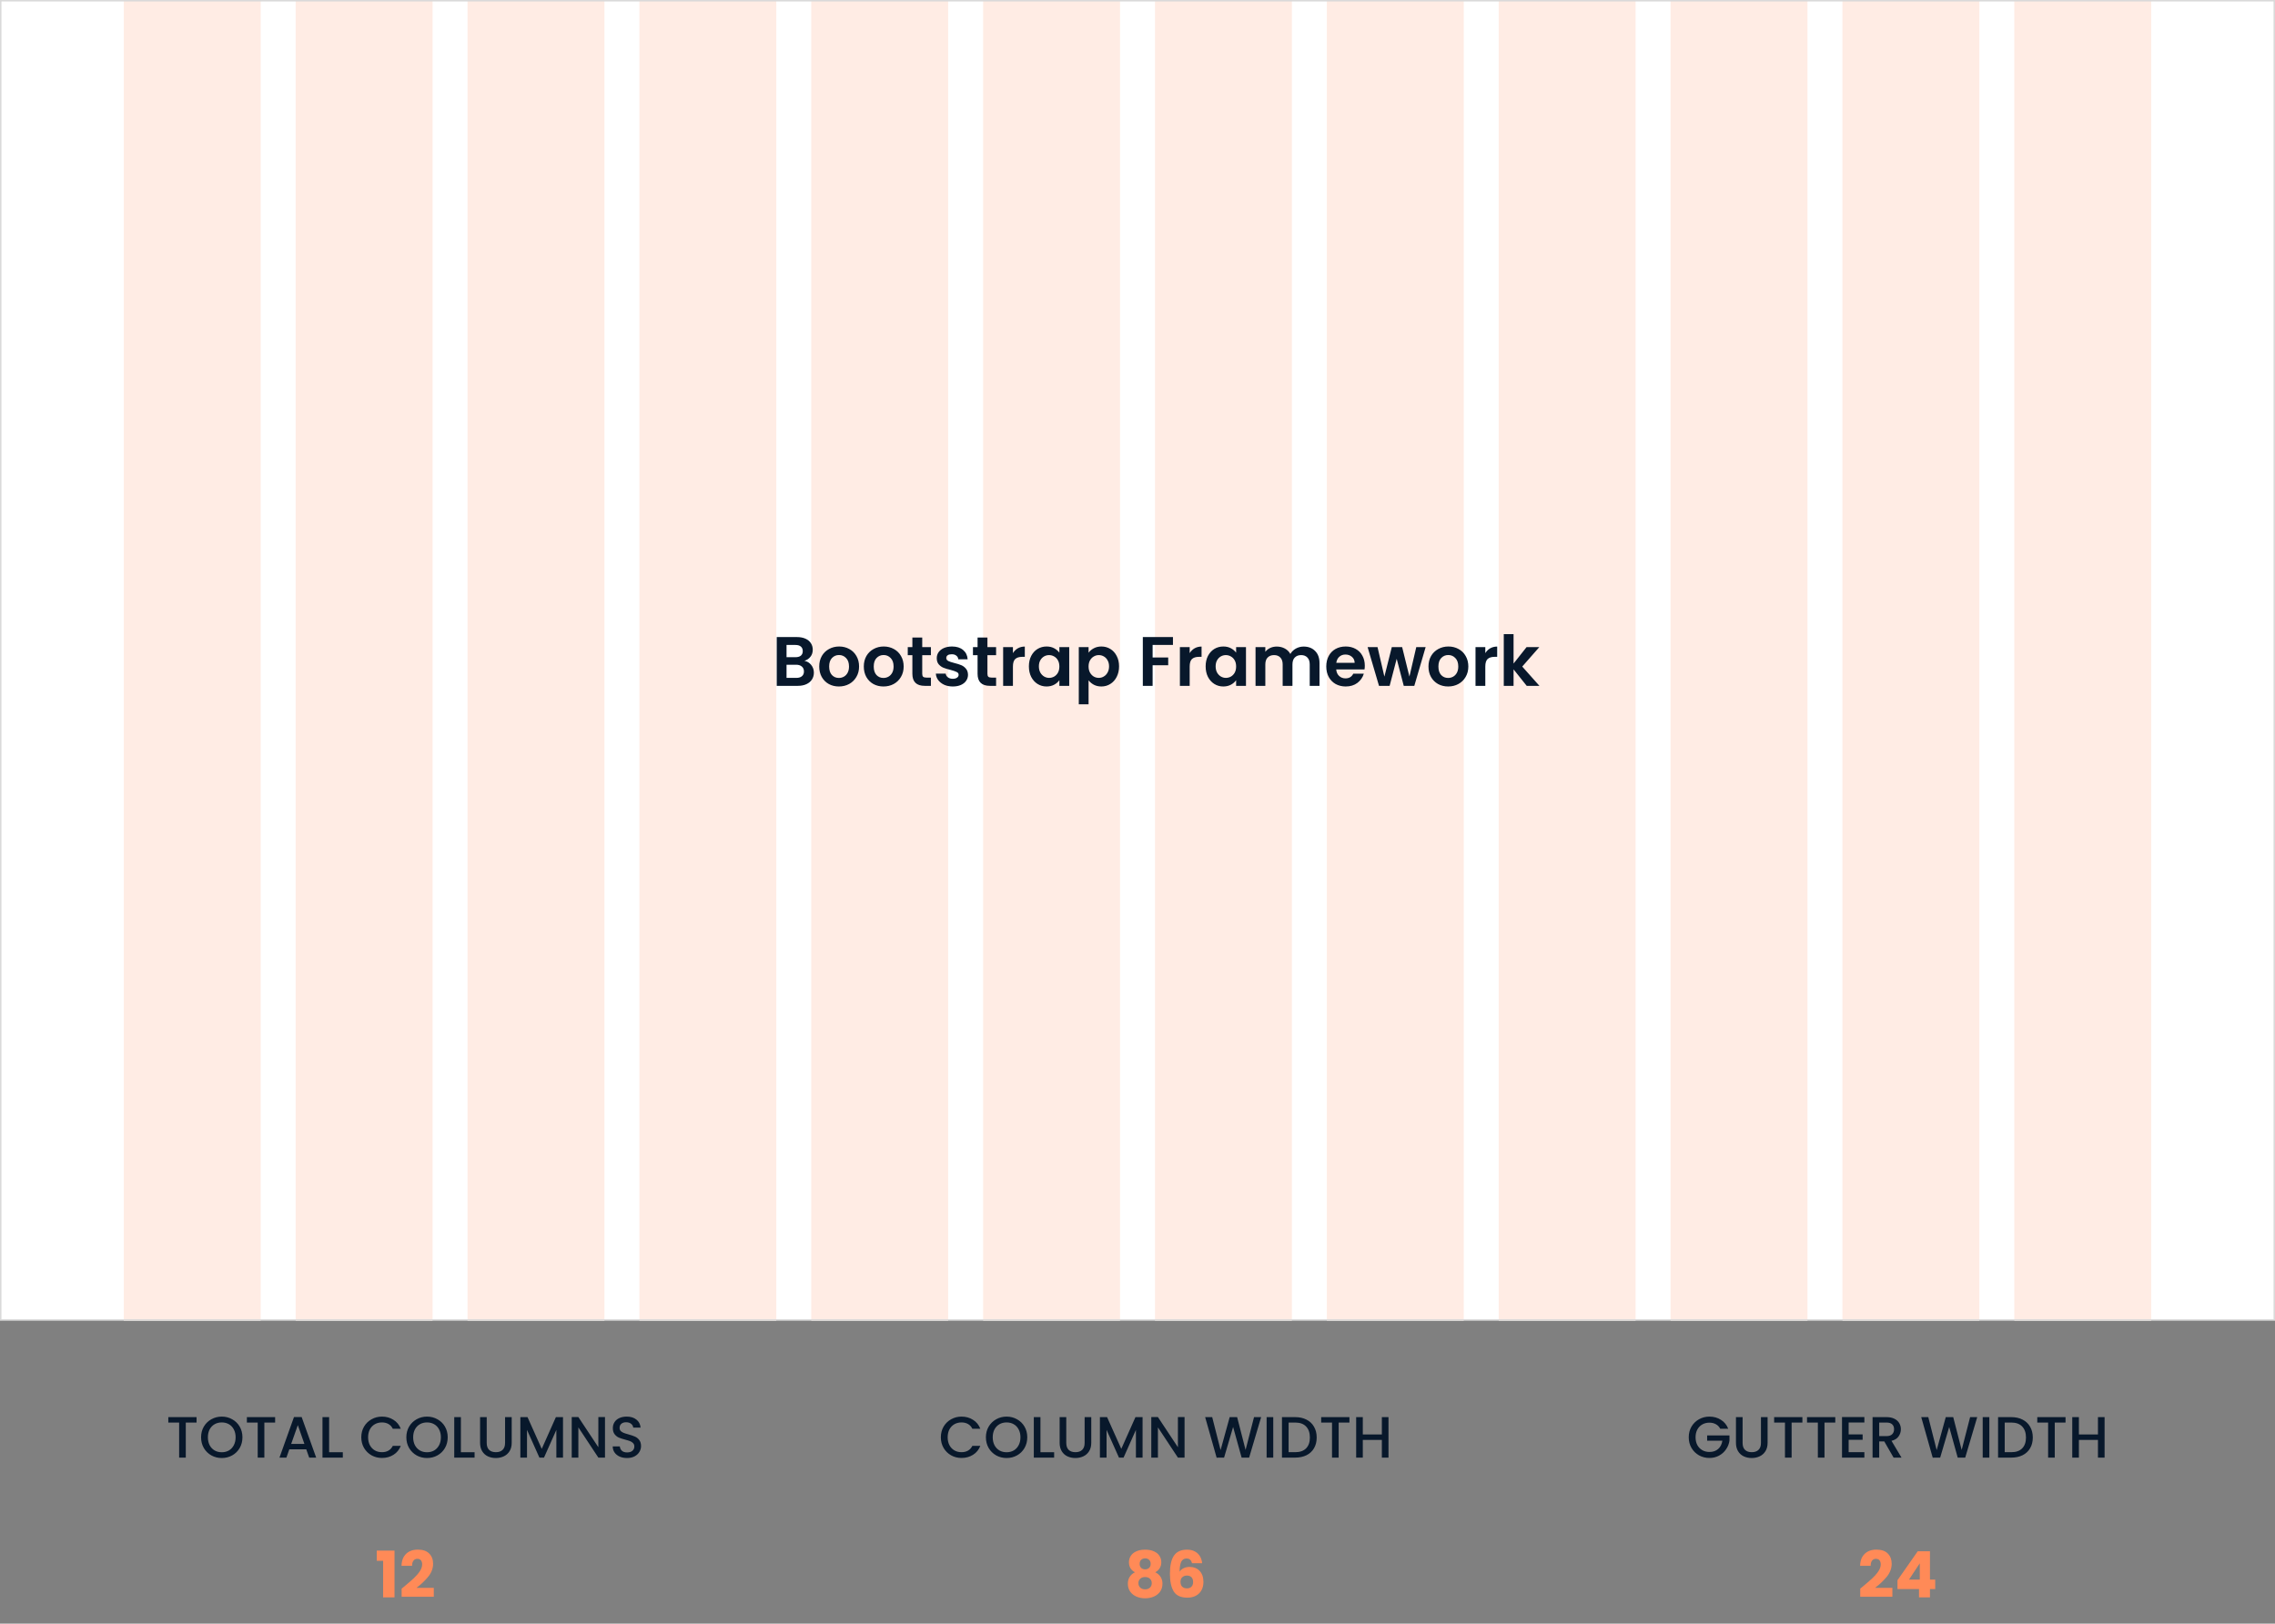 <svg width="1562" height="1115" viewBox="0 0 1562 1115" fill="none" xmlns="http://www.w3.org/2000/svg">
<rect x="0" y="0" width="1562" height="1115" fill="#808080" stroke="none"/>
<rect x="0.5" y="0.5" width="1561" height="906" fill="white"/>
<rect x="85" width="94" height="907" fill="#FFECE4"/>
<rect x="203" width="94" height="907" fill="#FFECE4"/>
<rect x="321" width="94" height="907" fill="#FFECE4"/>
<rect x="439" width="94" height="907" fill="#FFECE4"/>
<rect x="557" width="94" height="907" fill="#FFECE4"/>
<rect x="675" width="94" height="907" fill="#FFECE4"/>
<rect x="793" width="94" height="907" fill="#FFECE4"/>
<rect x="911" width="94" height="907" fill="#FFECE4"/>
<rect x="1029" width="94" height="907" fill="#FFECE4"/>
<rect x="1147" width="94" height="907" fill="#FFECE4"/>
<rect x="1265" width="94" height="907" fill="#FFECE4"/>
<rect x="1383" width="94" height="907" fill="#FFECE4"/>
<path d="M552.32 453.816C554.208 454.168 555.76 455.112 556.976 456.648C558.192 458.184 558.8 459.944 558.8 461.928C558.8 463.72 558.352 465.304 557.456 466.68C556.592 468.024 555.328 469.08 553.664 469.848C552 470.616 550.032 471 547.76 471H533.312V437.496H547.136C549.408 437.496 551.36 437.864 552.992 438.6C554.656 439.336 555.904 440.36 556.736 441.672C557.6 442.984 558.032 444.472 558.032 446.136C558.032 448.088 557.504 449.72 556.448 451.032C555.424 452.344 554.048 453.272 552.32 453.816ZM540.032 451.32H546.176C547.776 451.32 549.008 450.968 549.872 450.264C550.736 449.528 551.168 448.488 551.168 447.144C551.168 445.8 550.736 444.76 549.872 444.024C549.008 443.288 547.776 442.92 546.176 442.92H540.032V451.32ZM546.8 465.528C548.432 465.528 549.696 465.144 550.592 464.376C551.52 463.608 551.984 462.52 551.984 461.112C551.984 459.672 551.504 458.552 550.544 457.752C549.584 456.92 548.288 456.504 546.656 456.504H540.032V465.528H546.8ZM575.964 471.432C573.404 471.432 571.1 470.872 569.052 469.752C567.004 468.6 565.388 466.984 564.204 464.904C563.052 462.824 562.476 460.424 562.476 457.704C562.476 454.984 563.068 452.584 564.252 450.504C565.468 448.424 567.116 446.824 569.196 445.704C571.276 444.552 573.596 443.976 576.156 443.976C578.716 443.976 581.036 444.552 583.116 445.704C585.196 446.824 586.828 448.424 588.012 450.504C589.228 452.584 589.836 454.984 589.836 457.704C589.836 460.424 589.212 462.824 587.964 464.904C586.748 466.984 585.084 468.6 582.972 469.752C580.892 470.872 578.556 471.432 575.964 471.432ZM575.964 465.576C577.18 465.576 578.316 465.288 579.372 464.712C580.46 464.104 581.324 463.208 581.964 462.024C582.604 460.84 582.924 459.4 582.924 457.704C582.924 455.176 582.252 453.24 580.908 451.896C579.596 450.52 577.98 449.832 576.06 449.832C574.14 449.832 572.524 450.52 571.212 451.896C569.932 453.24 569.292 455.176 569.292 457.704C569.292 460.232 569.916 462.184 571.164 463.56C572.444 464.904 574.044 465.576 575.964 465.576ZM606.573 471.432C604.013 471.432 601.709 470.872 599.661 469.752C597.613 468.6 595.997 466.984 594.813 464.904C593.661 462.824 593.085 460.424 593.085 457.704C593.085 454.984 593.677 452.584 594.861 450.504C596.077 448.424 597.725 446.824 599.805 445.704C601.885 444.552 604.205 443.976 606.765 443.976C609.325 443.976 611.645 444.552 613.725 445.704C615.805 446.824 617.437 448.424 618.621 450.504C619.837 452.584 620.445 454.984 620.445 457.704C620.445 460.424 619.821 462.824 618.573 464.904C617.357 466.984 615.693 468.6 613.581 469.752C611.501 470.872 609.165 471.432 606.573 471.432ZM606.573 465.576C607.789 465.576 608.925 465.288 609.981 464.712C611.069 464.104 611.933 463.208 612.573 462.024C613.213 460.84 613.533 459.4 613.533 457.704C613.533 455.176 612.861 453.24 611.517 451.896C610.205 450.52 608.589 449.832 606.669 449.832C604.749 449.832 603.133 450.52 601.821 451.896C600.541 453.24 599.901 455.176 599.901 457.704C599.901 460.232 600.525 462.184 601.773 463.56C603.053 464.904 604.653 465.576 606.573 465.576ZM633.199 449.928V462.792C633.199 463.688 633.407 464.344 633.823 464.76C634.271 465.144 635.007 465.336 636.031 465.336H639.151V471H634.927C629.263 471 626.431 468.248 626.431 462.744V449.928H623.263V444.408H626.431V437.832H633.199V444.408H639.151V449.928H633.199ZM654.16 471.432C651.984 471.432 650.032 471.048 648.304 470.28C646.576 469.48 645.2 468.408 644.176 467.064C643.184 465.72 642.64 464.232 642.544 462.6H649.312C649.44 463.624 649.936 464.472 650.8 465.144C651.696 465.816 652.8 466.152 654.112 466.152C655.392 466.152 656.384 465.896 657.088 465.384C657.824 464.872 658.192 464.216 658.192 463.416C658.192 462.552 657.744 461.912 656.848 461.496C655.984 461.048 654.592 460.568 652.672 460.056C650.688 459.576 649.056 459.08 647.776 458.568C646.528 458.056 645.44 457.272 644.512 456.216C643.616 455.16 643.168 453.736 643.168 451.944C643.168 450.472 643.584 449.128 644.416 447.912C645.28 446.696 646.496 445.736 648.064 445.032C649.664 444.328 651.536 443.976 653.68 443.976C656.848 443.976 659.376 444.776 661.264 446.376C663.152 447.944 664.192 450.072 664.384 452.76H657.952C657.856 451.704 657.408 450.872 656.608 450.264C655.84 449.624 654.8 449.304 653.488 449.304C652.272 449.304 651.328 449.528 650.656 449.976C650.016 450.424 649.696 451.048 649.696 451.848C649.696 452.744 650.144 453.432 651.04 453.912C651.936 454.36 653.328 454.824 655.216 455.304C657.136 455.784 658.72 456.28 659.968 456.792C661.216 457.304 662.288 458.104 663.184 459.192C664.112 460.248 664.592 461.656 664.624 463.416C664.624 464.952 664.192 466.328 663.328 467.544C662.496 468.76 661.28 469.72 659.68 470.424C658.112 471.096 656.272 471.432 654.16 471.432ZM677.964 449.928V462.792C677.964 463.688 678.172 464.344 678.588 464.76C679.036 465.144 679.772 465.336 680.796 465.336H683.916V471H679.692C674.028 471 671.196 468.248 671.196 462.744V449.928H668.028V444.408H671.196V437.832H677.964V444.408H683.916V449.928H677.964ZM695.47 448.536C696.334 447.128 697.454 446.024 698.83 445.224C700.238 444.424 701.838 444.024 703.63 444.024V451.08H701.854C699.742 451.08 698.142 451.576 697.054 452.568C695.998 453.56 695.47 455.288 695.47 457.752V471H688.75V444.408H695.47V448.536ZM706.428 457.608C706.428 454.92 706.956 452.536 708.012 450.456C709.1 448.376 710.556 446.776 712.38 445.656C714.236 444.536 716.3 443.976 718.572 443.976C720.556 443.976 722.284 444.376 723.756 445.176C725.26 445.976 726.46 446.984 727.356 448.2V444.408H734.124V471H727.356V467.112C726.492 468.36 725.292 469.4 723.756 470.232C722.252 471.032 720.508 471.432 718.524 471.432C716.284 471.432 714.236 470.856 712.38 469.704C710.556 468.552 709.1 466.936 708.012 464.856C706.956 462.744 706.428 460.328 706.428 457.608ZM727.356 457.704C727.356 456.072 727.036 454.68 726.396 453.528C725.756 452.344 724.892 451.448 723.804 450.84C722.716 450.2 721.548 449.88 720.3 449.88C719.052 449.88 717.9 450.184 716.844 450.792C715.788 451.4 714.924 452.296 714.252 453.48C713.612 454.632 713.292 456.008 713.292 457.608C713.292 459.208 713.612 460.616 714.252 461.832C714.924 463.016 715.788 463.928 716.844 464.568C717.932 465.208 719.084 465.528 720.3 465.528C721.548 465.528 722.716 465.224 723.804 464.616C724.892 463.976 725.756 463.08 726.396 461.928C727.036 460.744 727.356 459.336 727.356 457.704ZM747.407 448.248C748.271 447.032 749.455 446.024 750.959 445.224C752.495 444.392 754.239 443.976 756.191 443.976C758.463 443.976 760.511 444.536 762.335 445.656C764.191 446.776 765.647 448.376 766.703 450.456C767.791 452.504 768.335 454.888 768.335 457.608C768.335 460.328 767.791 462.744 766.703 464.856C765.647 466.936 764.191 468.552 762.335 469.704C760.511 470.856 758.463 471.432 756.191 471.432C754.239 471.432 752.511 471.032 751.007 470.232C749.535 469.432 748.335 468.424 747.407 467.208V483.672H740.687V444.408H747.407V448.248ZM761.471 457.608C761.471 456.008 761.135 454.632 760.463 453.48C759.823 452.296 758.959 451.4 757.871 450.792C756.815 450.184 755.663 449.88 754.415 449.88C753.199 449.88 752.047 450.2 750.959 450.84C749.903 451.448 749.039 452.344 748.367 453.528C747.727 454.712 747.407 456.104 747.407 457.704C747.407 459.304 747.727 460.696 748.367 461.88C749.039 463.064 749.903 463.976 750.959 464.616C752.047 465.224 753.199 465.528 754.415 465.528C755.663 465.528 756.815 465.208 757.871 464.568C758.959 463.928 759.823 463.016 760.463 461.832C761.135 460.648 761.471 459.24 761.471 457.608ZM805.344 437.496V442.92H791.376V451.512H802.08V456.84H791.376V471H784.656V437.496H805.344ZM816.829 448.536C817.693 447.128 818.813 446.024 820.189 445.224C821.597 444.424 823.197 444.024 824.989 444.024V451.08H823.213C821.101 451.08 819.501 451.576 818.413 452.568C817.357 453.56 816.829 455.288 816.829 457.752V471H810.109V444.408H816.829V448.536ZM827.787 457.608C827.787 454.92 828.315 452.536 829.371 450.456C830.459 448.376 831.915 446.776 833.739 445.656C835.595 444.536 837.659 443.976 839.931 443.976C841.915 443.976 843.643 444.376 845.115 445.176C846.619 445.976 847.819 446.984 848.715 448.2V444.408H855.483V471H848.715V467.112C847.851 468.36 846.651 469.4 845.115 470.232C843.611 471.032 841.867 471.432 839.883 471.432C837.643 471.432 835.595 470.856 833.739 469.704C831.915 468.552 830.459 466.936 829.371 464.856C828.315 462.744 827.787 460.328 827.787 457.608ZM848.715 457.704C848.715 456.072 848.395 454.68 847.755 453.528C847.115 452.344 846.251 451.448 845.163 450.84C844.075 450.2 842.907 449.88 841.659 449.88C840.411 449.88 839.259 450.184 838.203 450.792C837.147 451.4 836.283 452.296 835.611 453.48C834.971 454.632 834.651 456.008 834.651 457.608C834.651 459.208 834.971 460.616 835.611 461.832C836.283 463.016 837.147 463.928 838.203 464.568C839.291 465.208 840.443 465.528 841.659 465.528C842.907 465.528 844.075 465.224 845.163 464.616C846.251 463.976 847.115 463.08 847.755 461.928C848.395 460.744 848.715 459.336 848.715 457.704ZM895.07 444.024C898.334 444.024 900.958 445.032 902.942 447.048C904.958 449.032 905.966 451.816 905.966 455.4V471H899.246V456.312C899.246 454.232 898.718 452.648 897.662 451.56C896.606 450.44 895.166 449.88 893.342 449.88C891.518 449.88 890.062 450.44 888.974 451.56C887.918 452.648 887.39 454.232 887.39 456.312V471H880.67V456.312C880.67 454.232 880.142 452.648 879.086 451.56C878.03 450.44 876.59 449.88 874.766 449.88C872.91 449.88 871.438 450.44 870.35 451.56C869.294 452.648 868.766 454.232 868.766 456.312V471H862.046V444.408H868.766V447.624C869.63 446.504 870.734 445.624 872.078 444.984C873.454 444.344 874.958 444.024 876.59 444.024C878.67 444.024 880.526 444.472 882.158 445.368C883.79 446.232 885.054 447.48 885.95 449.112C886.814 447.576 888.062 446.344 889.694 445.416C891.358 444.488 893.15 444.024 895.07 444.024ZM937.063 457.128C937.063 458.088 936.999 458.952 936.871 459.72H917.431C917.591 461.64 918.263 463.144 919.447 464.232C920.631 465.32 922.087 465.864 923.815 465.864C926.311 465.864 928.087 464.792 929.143 462.648H936.391C935.623 465.208 934.151 467.32 931.975 468.984C929.799 470.616 927.127 471.432 923.959 471.432C921.399 471.432 919.095 470.872 917.047 469.752C915.031 468.6 913.447 466.984 912.295 464.904C911.175 462.824 910.615 460.424 910.615 457.704C910.615 454.952 911.175 452.536 912.295 450.456C913.415 448.376 914.983 446.776 916.999 445.656C919.015 444.536 921.335 443.976 923.959 443.976C926.487 443.976 928.743 444.52 930.727 445.608C932.743 446.696 934.295 448.248 935.383 450.264C936.503 452.248 937.063 454.536 937.063 457.128ZM930.103 455.208C930.071 453.48 929.447 452.104 928.231 451.08C927.015 450.024 925.527 449.496 923.767 449.496C922.103 449.496 920.695 450.008 919.543 451.032C918.423 452.024 917.735 453.416 917.479 455.208H930.103ZM978.832 444.408L971.056 471H963.808L958.96 452.424L954.112 471H946.816L938.992 444.408H945.808L950.512 464.664L955.6 444.408H962.704L967.696 464.616L972.4 444.408H978.832ZM994.276 471.432C991.716 471.432 989.412 470.872 987.364 469.752C985.316 468.6 983.7 466.984 982.516 464.904C981.364 462.824 980.788 460.424 980.788 457.704C980.788 454.984 981.38 452.584 982.564 450.504C983.78 448.424 985.428 446.824 987.508 445.704C989.588 444.552 991.908 443.976 994.468 443.976C997.028 443.976 999.348 444.552 1001.43 445.704C1003.51 446.824 1005.14 448.424 1006.32 450.504C1007.54 452.584 1008.15 454.984 1008.15 457.704C1008.15 460.424 1007.52 462.824 1006.28 464.904C1005.06 466.984 1003.4 468.6 1001.28 469.752C999.204 470.872 996.868 471.432 994.276 471.432ZM994.276 465.576C995.492 465.576 996.628 465.288 997.684 464.712C998.772 464.104 999.636 463.208 1000.28 462.024C1000.92 460.84 1001.24 459.4 1001.24 457.704C1001.24 455.176 1000.56 453.24 999.22 451.896C997.908 450.52 996.292 449.832 994.372 449.832C992.452 449.832 990.836 450.52 989.524 451.896C988.244 453.24 987.604 455.176 987.604 457.704C987.604 460.232 988.228 462.184 989.476 463.56C990.756 464.904 992.356 465.576 994.276 465.576ZM1019.8 448.536C1020.66 447.128 1021.78 446.024 1023.16 445.224C1024.57 444.424 1026.17 444.024 1027.96 444.024V451.08H1026.18C1024.07 451.08 1022.47 451.576 1021.38 452.568C1020.33 453.56 1019.8 455.288 1019.8 457.752V471H1013.08V444.408H1019.8V448.536ZM1048.23 471L1039.2 459.672V471H1032.48V435.48H1039.2V455.688L1048.13 444.408H1056.87L1045.16 457.752L1056.96 471H1048.23Z" fill="#08182B"/>
<rect x="0.5" y="0.5" width="1561" height="906" stroke="#D9D9D9"/>
<path d="M134.96 973.2V976.92H127.56V1001H123V976.92H115.56V973.2H134.96ZM152.258 1001.28C149.671 1001.28 147.285 1000.68 145.098 999.48C142.938 998.253 141.218 996.56 139.938 994.4C138.685 992.213 138.058 989.76 138.058 987.04C138.058 984.32 138.685 981.88 139.938 979.72C141.218 977.56 142.938 975.88 145.098 974.68C147.285 973.453 149.671 972.84 152.258 972.84C154.871 972.84 157.258 973.453 159.418 974.68C161.605 975.88 163.325 977.56 164.578 979.72C165.831 981.88 166.458 984.32 166.458 987.04C166.458 989.76 165.831 992.213 164.578 994.4C163.325 996.56 161.605 998.253 159.418 999.48C157.258 1000.68 154.871 1001.28 152.258 1001.28ZM152.258 997.32C154.098 997.32 155.738 996.907 157.178 996.08C158.618 995.227 159.738 994.027 160.538 992.48C161.365 990.907 161.778 989.093 161.778 987.04C161.778 984.987 161.365 983.187 160.538 981.64C159.738 980.093 158.618 978.907 157.178 978.08C155.738 977.253 154.098 976.84 152.258 976.84C150.418 976.84 148.778 977.253 147.338 978.08C145.898 978.907 144.765 980.093 143.938 981.64C143.138 983.187 142.738 984.987 142.738 987.04C142.738 989.093 143.138 990.907 143.938 992.48C144.765 994.027 145.898 995.227 147.338 996.08C148.778 996.907 150.418 997.32 152.258 997.32ZM188.905 973.2V976.92H181.505V1001H176.945V976.92H169.505V973.2H188.905ZM210.283 995.32H198.643L196.643 1001H191.883L201.843 973.16H207.123L217.083 1001H212.283L210.283 995.32ZM209.003 991.6L204.483 978.68L199.923 991.6H209.003ZM225.974 997.32H235.374V1001H221.414V973.2H225.974V997.32ZM248.058 987.04C248.058 984.32 248.685 981.88 249.938 979.72C251.218 977.56 252.938 975.88 255.098 974.68C257.285 973.453 259.671 972.84 262.258 972.84C265.218 972.84 267.845 973.573 270.138 975.04C272.458 976.48 274.138 978.533 275.178 981.2H269.698C268.978 979.733 267.978 978.64 266.698 977.92C265.418 977.2 263.938 976.84 262.258 976.84C260.418 976.84 258.778 977.253 257.338 978.08C255.898 978.907 254.765 980.093 253.938 981.64C253.138 983.187 252.738 984.987 252.738 987.04C252.738 989.093 253.138 990.893 253.938 992.44C254.765 993.987 255.898 995.187 257.338 996.04C258.778 996.867 260.418 997.28 262.258 997.28C263.938 997.28 265.418 996.92 266.698 996.2C267.978 995.48 268.978 994.387 269.698 992.92H275.178C274.138 995.587 272.458 997.64 270.138 999.08C267.845 1000.52 265.218 1001.24 262.258 1001.24C259.645 1001.24 257.258 1000.64 255.098 999.44C252.938 998.213 251.218 996.52 249.938 994.36C248.685 992.2 248.058 989.76 248.058 987.04ZM293.196 1001.28C290.609 1001.28 288.222 1000.68 286.036 999.48C283.876 998.253 282.156 996.56 280.876 994.4C279.622 992.213 278.996 989.76 278.996 987.04C278.996 984.32 279.622 981.88 280.876 979.72C282.156 977.56 283.876 975.88 286.036 974.68C288.222 973.453 290.609 972.84 293.196 972.84C295.809 972.84 298.196 973.453 300.356 974.68C302.542 975.88 304.262 977.56 305.516 979.72C306.769 981.88 307.396 984.32 307.396 987.04C307.396 989.76 306.769 992.213 305.516 994.4C304.262 996.56 302.542 998.253 300.356 999.48C298.196 1000.68 295.809 1001.28 293.196 1001.28ZM293.196 997.32C295.036 997.32 296.676 996.907 298.116 996.08C299.556 995.227 300.676 994.027 301.476 992.48C302.302 990.907 302.716 989.093 302.716 987.04C302.716 984.987 302.302 983.187 301.476 981.64C300.676 980.093 299.556 978.907 298.116 978.08C296.676 977.253 295.036 976.84 293.196 976.84C291.356 976.84 289.716 977.253 288.276 978.08C286.836 978.907 285.702 980.093 284.876 981.64C284.076 983.187 283.676 984.987 283.676 987.04C283.676 989.093 284.076 990.907 284.876 992.48C285.702 994.027 286.836 995.227 288.276 996.08C289.716 996.907 291.356 997.32 293.196 997.32ZM316.443 997.32H325.843V1001H311.883V973.2H316.443V997.32ZM334.176 973.2V990.92C334.176 993.027 334.723 994.613 335.816 995.68C336.936 996.747 338.483 997.28 340.456 997.28C342.456 997.28 344.003 996.747 345.096 995.68C346.216 994.613 346.776 993.027 346.776 990.92V973.2H351.336V990.84C351.336 993.107 350.843 995.027 349.856 996.6C348.87 998.173 347.55 999.347 345.896 1000.12C344.243 1000.89 342.416 1001.28 340.416 1001.28C338.416 1001.28 336.59 1000.89 334.936 1000.12C333.31 999.347 332.016 998.173 331.056 996.6C330.096 995.027 329.616 993.107 329.616 990.84V973.2H334.176ZM386.553 973.2V1001H381.993V981.96L373.513 1001H370.353L361.833 981.96V1001H357.273V973.2H362.193L371.953 995L381.673 973.2H386.553ZM415.387 1001H410.827L397.107 980.24V1001H392.547V973.16H397.107L410.827 993.88V973.16H415.387V1001ZM430.535 1001.28C428.668 1001.28 426.988 1000.96 425.495 1000.32C424.002 999.653 422.828 998.72 421.975 997.52C421.122 996.32 420.695 994.92 420.695 993.32H425.575C425.682 994.52 426.148 995.507 426.975 996.28C427.828 997.053 429.015 997.44 430.535 997.44C432.108 997.44 433.335 997.067 434.215 996.32C435.095 995.547 435.535 994.56 435.535 993.36C435.535 992.427 435.255 991.667 434.695 991.08C434.162 990.493 433.482 990.04 432.655 989.72C431.855 989.4 430.735 989.053 429.295 988.68C427.482 988.2 426.002 987.72 424.855 987.24C423.735 986.733 422.775 985.96 421.975 984.92C421.175 983.88 420.775 982.493 420.775 980.76C420.775 979.16 421.175 977.76 421.975 976.56C422.775 975.36 423.895 974.44 425.335 973.8C426.775 973.16 428.442 972.84 430.335 972.84C433.028 972.84 435.228 973.52 436.935 974.88C438.668 976.213 439.628 978.053 439.815 980.4H434.775C434.695 979.387 434.215 978.52 433.335 977.8C432.455 977.08 431.295 976.72 429.855 976.72C428.548 976.72 427.482 977.053 426.655 977.72C425.828 978.387 425.415 979.347 425.415 980.6C425.415 981.453 425.668 982.16 426.175 982.72C426.708 983.253 427.375 983.68 428.175 984C428.975 984.32 430.068 984.667 431.455 985.04C433.295 985.547 434.788 986.053 435.935 986.56C437.108 987.067 438.095 987.853 438.895 988.92C439.722 989.96 440.135 991.36 440.135 993.12C440.135 994.533 439.748 995.867 438.975 997.12C438.228 998.373 437.122 999.387 435.655 1000.16C434.215 1000.91 432.508 1001.28 430.535 1001.28Z" fill="#08182B"/>
<path d="M258.688 1071.88V1064.88H270.876V1097H263.044V1071.88H258.688ZM275.759 1090.97C276.756 1090.18 277.211 1089.81 277.123 1089.87C279.998 1087.5 282.256 1085.55 283.899 1084.02C285.571 1082.49 286.979 1080.9 288.123 1079.22C289.267 1077.55 289.839 1075.92 289.839 1074.34C289.839 1073.14 289.56 1072.2 289.003 1071.52C288.446 1070.85 287.61 1070.51 286.495 1070.51C285.38 1070.51 284.5 1070.94 283.855 1071.79C283.239 1072.61 282.931 1073.78 282.931 1075.31H275.671C275.73 1072.81 276.258 1070.73 277.255 1069.06C278.282 1067.39 279.616 1066.16 281.259 1065.36C282.931 1064.57 284.779 1064.18 286.803 1064.18C290.294 1064.18 292.919 1065.07 294.679 1066.86C296.468 1068.65 297.363 1070.98 297.363 1073.86C297.363 1076.99 296.292 1079.91 294.151 1082.61C292.01 1085.28 289.282 1087.89 285.967 1090.44H297.847V1096.56H275.759V1090.97Z" fill="#FF8A57"/>
<path d="M645.98 987.04C645.98 984.32 646.607 981.88 647.86 979.72C649.14 977.56 650.86 975.88 653.02 974.68C655.207 973.453 657.593 972.84 660.18 972.84C663.14 972.84 665.767 973.573 668.06 975.04C670.38 976.48 672.06 978.533 673.1 981.2H667.62C666.9 979.733 665.9 978.64 664.62 977.92C663.34 977.2 661.86 976.84 660.18 976.84C658.34 976.84 656.7 977.253 655.26 978.08C653.82 978.907 652.687 980.093 651.86 981.64C651.06 983.187 650.66 984.987 650.66 987.04C650.66 989.093 651.06 990.893 651.86 992.44C652.687 993.987 653.82 995.187 655.26 996.04C656.7 996.867 658.34 997.28 660.18 997.28C661.86 997.28 663.34 996.92 664.62 996.2C665.9 995.48 666.9 994.387 667.62 992.92H673.1C672.06 995.587 670.38 997.64 668.06 999.08C665.767 1000.52 663.14 1001.24 660.18 1001.24C657.567 1001.24 655.18 1000.64 653.02 999.44C650.86 998.213 649.14 996.52 647.86 994.36C646.607 992.2 645.98 989.76 645.98 987.04ZM691.118 1001.28C688.531 1001.28 686.144 1000.68 683.958 999.48C681.798 998.253 680.078 996.56 678.798 994.4C677.544 992.213 676.918 989.76 676.918 987.04C676.918 984.32 677.544 981.88 678.798 979.72C680.078 977.56 681.798 975.88 683.958 974.68C686.144 973.453 688.531 972.84 691.118 972.84C693.731 972.84 696.118 973.453 698.278 974.68C700.464 975.88 702.184 977.56 703.438 979.72C704.691 981.88 705.318 984.32 705.318 987.04C705.318 989.76 704.691 992.213 703.438 994.4C702.184 996.56 700.464 998.253 698.278 999.48C696.118 1000.68 693.731 1001.28 691.118 1001.28ZM691.118 997.32C692.958 997.32 694.598 996.907 696.038 996.08C697.478 995.227 698.598 994.027 699.398 992.48C700.224 990.907 700.638 989.093 700.638 987.04C700.638 984.987 700.224 983.187 699.398 981.64C698.598 980.093 697.478 978.907 696.038 978.08C694.598 977.253 692.958 976.84 691.118 976.84C689.278 976.84 687.638 977.253 686.198 978.08C684.758 978.907 683.624 980.093 682.798 981.64C681.998 983.187 681.598 984.987 681.598 987.04C681.598 989.093 681.998 990.907 682.798 992.48C683.624 994.027 684.758 995.227 686.198 996.08C687.638 996.907 689.278 997.32 691.118 997.32ZM714.365 997.32H723.765V1001H709.805V973.2H714.365V997.32ZM732.098 973.2V990.92C732.098 993.027 732.645 994.613 733.738 995.68C734.858 996.747 736.405 997.28 738.378 997.28C740.378 997.28 741.925 996.747 743.018 995.68C744.138 994.613 744.698 993.027 744.698 990.92V973.2H749.258V990.84C749.258 993.107 748.765 995.027 747.778 996.6C746.791 998.173 745.471 999.347 743.818 1000.12C742.165 1000.89 740.338 1001.28 738.338 1001.28C736.338 1001.28 734.511 1000.89 732.858 1000.12C731.231 999.347 729.938 998.173 728.978 996.6C728.018 995.027 727.538 993.107 727.538 990.84V973.2H732.098ZM784.475 973.2V1001H779.915V981.96L771.435 1001H768.275L759.755 981.96V1001H755.195V973.2H760.115L769.875 995L779.595 973.2H784.475ZM813.309 1001H808.749L795.029 980.24V1001H790.469V973.16H795.029L808.749 993.88V973.16H813.309V1001ZM865.888 973.2L857.648 1001H852.488L846.648 979.96L840.448 1001L835.328 1001.04L827.448 973.2H832.288L838.048 995.84L844.288 973.2H849.408L855.208 995.72L861.008 973.2H865.888ZM874.208 973.2V1001H869.648V973.2H874.208ZM889.275 973.2C892.235 973.2 894.822 973.773 897.035 974.92C899.275 976.04 900.995 977.667 902.195 979.8C903.422 981.907 904.035 984.373 904.035 987.2C904.035 990.027 903.422 992.48 902.195 994.56C900.995 996.64 899.275 998.24 897.035 999.36C894.822 1000.45 892.235 1001 889.275 1001H880.195V973.2H889.275ZM889.275 997.28C892.529 997.28 895.022 996.4 896.755 994.64C898.489 992.88 899.355 990.4 899.355 987.2C899.355 983.973 898.489 981.453 896.755 979.64C895.022 977.827 892.529 976.92 889.275 976.92H884.755V997.28H889.275ZM926.515 973.2V976.92H919.115V1001H914.555V976.92H907.115V973.2H926.515ZM953.333 973.2V1001H948.773V988.84H935.693V1001H931.133V973.2H935.693V985.12H948.773V973.2H953.333Z" fill="#08182B"/>
<path d="M779.26 1079.75C776.503 1078.29 775.124 1075.98 775.124 1072.84C775.124 1071.26 775.535 1069.82 776.356 1068.53C777.177 1067.21 778.424 1066.17 780.096 1065.41C781.768 1064.62 783.821 1064.22 786.256 1064.22C788.691 1064.22 790.729 1064.62 792.372 1065.41C794.044 1066.17 795.291 1067.21 796.112 1068.53C796.933 1069.82 797.344 1071.26 797.344 1072.84C797.344 1074.43 796.963 1075.81 796.2 1076.98C795.467 1078.15 794.469 1079.08 793.208 1079.75C794.792 1080.51 796.009 1081.57 796.86 1082.92C797.711 1084.24 798.136 1085.79 798.136 1087.58C798.136 1089.67 797.608 1091.47 796.552 1093C795.496 1094.49 794.059 1095.64 792.24 1096.43C790.451 1097.22 788.456 1097.62 786.256 1097.62C784.056 1097.62 782.047 1097.22 780.228 1096.43C778.439 1095.64 777.016 1094.49 775.96 1093C774.904 1091.47 774.376 1089.67 774.376 1087.58C774.376 1085.77 774.801 1084.2 775.652 1082.88C776.503 1081.53 777.705 1080.49 779.26 1079.75ZM790.04 1073.99C790.04 1072.79 789.688 1071.86 788.984 1071.22C788.309 1070.54 787.4 1070.2 786.256 1070.2C785.112 1070.2 784.188 1070.54 783.484 1071.22C782.809 1071.89 782.472 1072.83 782.472 1074.03C782.472 1075.18 782.824 1076.09 783.528 1076.76C784.232 1077.41 785.141 1077.73 786.256 1077.73C787.371 1077.73 788.28 1077.39 788.984 1076.72C789.688 1076.04 790.04 1075.13 790.04 1073.99ZM786.256 1083.01C784.877 1083.01 783.763 1083.39 782.912 1084.15C782.061 1084.89 781.636 1085.91 781.636 1087.23C781.636 1088.46 782.047 1089.48 782.868 1090.27C783.719 1091.06 784.848 1091.46 786.256 1091.46C787.664 1091.46 788.764 1091.06 789.556 1090.27C790.377 1089.48 790.788 1088.46 790.788 1087.23C790.788 1085.94 790.363 1084.91 789.512 1084.15C788.691 1083.39 787.605 1083.01 786.256 1083.01ZM818.395 1073.55C818.161 1072.46 817.75 1071.66 817.163 1071.13C816.577 1070.57 815.741 1070.29 814.655 1070.29C812.983 1070.29 811.781 1071.03 811.047 1072.49C810.314 1073.93 809.933 1076.22 809.903 1079.36C810.549 1078.33 811.473 1077.52 812.675 1076.94C813.907 1076.35 815.257 1076.06 816.723 1076.06C819.598 1076.06 821.901 1076.97 823.631 1078.78C825.391 1080.6 826.271 1083.14 826.271 1086.4C826.271 1088.54 825.831 1090.41 824.951 1092.03C824.101 1093.64 822.839 1094.9 821.167 1095.81C819.525 1096.72 817.574 1097.18 815.315 1097.18C810.798 1097.18 807.659 1095.77 805.899 1092.95C804.139 1090.11 803.259 1086.03 803.259 1080.72C803.259 1075.15 804.183 1071.01 806.031 1068.31C807.909 1065.58 810.901 1064.22 815.007 1064.22C817.207 1064.22 819.055 1064.66 820.551 1065.54C822.077 1066.39 823.221 1067.52 823.983 1068.93C824.775 1070.34 825.245 1071.88 825.391 1073.55H818.395ZM814.919 1082C813.658 1082 812.602 1082.38 811.751 1083.14C810.93 1083.87 810.519 1084.93 810.519 1086.31C810.519 1087.72 810.901 1088.82 811.663 1089.61C812.455 1090.4 813.57 1090.8 815.007 1090.8C816.298 1090.8 817.31 1090.41 818.043 1089.65C818.806 1088.86 819.187 1087.79 819.187 1086.44C819.187 1085.06 818.821 1083.98 818.087 1083.18C817.354 1082.39 816.298 1082 814.919 1082Z" fill="#FF8A57"/>
<path d="M1181.12 981.2C1180.4 979.813 1179.4 978.773 1178.12 978.08C1176.84 977.36 1175.36 977 1173.68 977C1171.84 977 1170.2 977.413 1168.76 978.24C1167.32 979.067 1166.19 980.24 1165.36 981.76C1164.56 983.28 1164.16 985.04 1164.16 987.04C1164.16 989.04 1164.56 990.813 1165.36 992.36C1166.19 993.88 1167.32 995.053 1168.76 995.88C1170.2 996.707 1171.84 997.12 1173.68 997.12C1176.16 997.12 1178.17 996.427 1179.72 995.04C1181.27 993.653 1182.21 991.773 1182.56 989.4H1172.12V985.76H1187.44V989.32C1187.15 991.48 1186.37 993.467 1185.12 995.28C1183.89 997.093 1182.28 998.547 1180.28 999.64C1178.31 1000.71 1176.11 1001.24 1173.68 1001.24C1171.07 1001.24 1168.68 1000.64 1166.52 999.44C1164.36 998.213 1162.64 996.52 1161.36 994.36C1160.11 992.2 1159.48 989.76 1159.48 987.04C1159.48 984.32 1160.11 981.88 1161.36 979.72C1162.64 977.56 1164.36 975.88 1166.52 974.68C1168.71 973.453 1171.09 972.84 1173.68 972.84C1176.64 972.84 1179.27 973.573 1181.56 975.04C1183.88 976.48 1185.56 978.533 1186.6 981.2H1181.12ZM1196.46 973.2V990.92C1196.46 993.027 1197 994.613 1198.1 995.68C1199.22 996.747 1200.76 997.28 1202.74 997.28C1204.74 997.28 1206.28 996.747 1207.38 995.68C1208.5 994.613 1209.06 993.027 1209.06 990.92V973.2H1213.62V990.84C1213.62 993.107 1213.12 995.027 1212.14 996.6C1211.15 998.173 1209.83 999.347 1208.18 1000.12C1206.52 1000.89 1204.7 1001.28 1202.7 1001.28C1200.7 1001.28 1198.87 1000.89 1197.22 1000.12C1195.59 999.347 1194.3 998.173 1193.34 996.6C1192.38 995.027 1191.9 993.107 1191.9 990.84V973.2H1196.46ZM1237.51 973.2V976.92H1230.11V1001H1225.55V976.92H1218.11V973.2H1237.51ZM1260.09 973.2V976.92H1252.69V1001H1248.13V976.92H1240.69V973.2H1260.09ZM1269.27 976.88V985.04H1278.87V988.76H1269.27V997.28H1280.07V1001H1264.71V973.16H1280.07V976.88H1269.27ZM1300.13 1001L1293.73 989.88H1290.25V1001H1285.69V973.2H1295.29C1297.42 973.2 1299.22 973.573 1300.69 974.32C1302.18 975.067 1303.29 976.067 1304.01 977.32C1304.75 978.573 1305.13 979.973 1305.13 981.52C1305.13 983.333 1304.59 984.987 1303.53 986.48C1302.49 987.947 1300.87 988.947 1298.69 989.48L1305.57 1001H1300.13ZM1290.25 986.24H1295.29C1296.99 986.24 1298.27 985.813 1299.13 984.96C1300.01 984.107 1300.45 982.96 1300.45 981.52C1300.45 980.08 1300.02 978.96 1299.17 978.16C1298.31 977.333 1297.02 976.92 1295.29 976.92H1290.25V986.24ZM1357.55 973.2L1349.31 1001H1344.15L1338.31 979.96L1332.11 1001L1326.99 1001.04L1319.11 973.2H1323.95L1329.71 995.84L1335.95 973.2H1341.07L1346.87 995.72L1352.67 973.2H1357.55ZM1365.87 973.2V1001H1361.31V973.2H1365.87ZM1380.94 973.2C1383.9 973.2 1386.49 973.773 1388.7 974.92C1390.94 976.04 1392.66 977.667 1393.86 979.8C1395.09 981.907 1395.7 984.373 1395.7 987.2C1395.7 990.027 1395.09 992.48 1393.86 994.56C1392.66 996.64 1390.94 998.24 1388.7 999.36C1386.49 1000.45 1383.9 1001 1380.94 1001H1371.86V973.2H1380.94ZM1380.94 997.28C1384.19 997.28 1386.69 996.4 1388.42 994.64C1390.15 992.88 1391.02 990.4 1391.02 987.2C1391.02 983.973 1390.15 981.453 1388.42 979.64C1386.69 977.827 1384.19 976.92 1380.94 976.92H1376.42V997.28H1380.94ZM1418.18 973.2V976.92H1410.78V1001H1406.22V976.92H1398.78V973.2H1418.18ZM1445 973.2V1001H1440.44V988.84H1427.36V1001H1422.8V973.2H1427.36V985.12H1440.44V973.2H1445Z" fill="#08182B"/>
<path d="M1277.22 1090.97C1278.21 1090.18 1278.67 1089.81 1278.58 1089.87C1281.45 1087.5 1283.71 1085.55 1285.36 1084.02C1287.03 1082.49 1288.44 1080.9 1289.58 1079.22C1290.72 1077.55 1291.3 1075.92 1291.3 1074.34C1291.3 1073.14 1291.02 1072.2 1290.46 1071.52C1289.9 1070.85 1289.07 1070.51 1287.95 1070.51C1286.84 1070.51 1285.96 1070.94 1285.31 1071.79C1284.7 1072.61 1284.39 1073.78 1284.39 1075.31H1277.13C1277.19 1072.81 1277.71 1070.73 1278.71 1069.06C1279.74 1067.39 1281.07 1066.16 1282.72 1065.36C1284.39 1064.57 1286.24 1064.18 1288.26 1064.18C1291.75 1064.18 1294.38 1065.07 1296.14 1066.86C1297.93 1068.65 1298.82 1070.98 1298.82 1073.86C1298.82 1076.99 1297.75 1079.91 1295.61 1082.61C1293.47 1085.28 1290.74 1087.89 1287.42 1090.44H1299.3V1096.56H1277.22V1090.97ZM1302.79 1091.28V1085.21L1316.7 1065.32H1325.1V1084.77H1328.71V1091.28H1325.1V1097H1317.58V1091.28H1302.79ZM1318.1 1073.59L1310.71 1084.77H1318.1V1073.59Z" fill="#FF8A57"/>
</svg>

